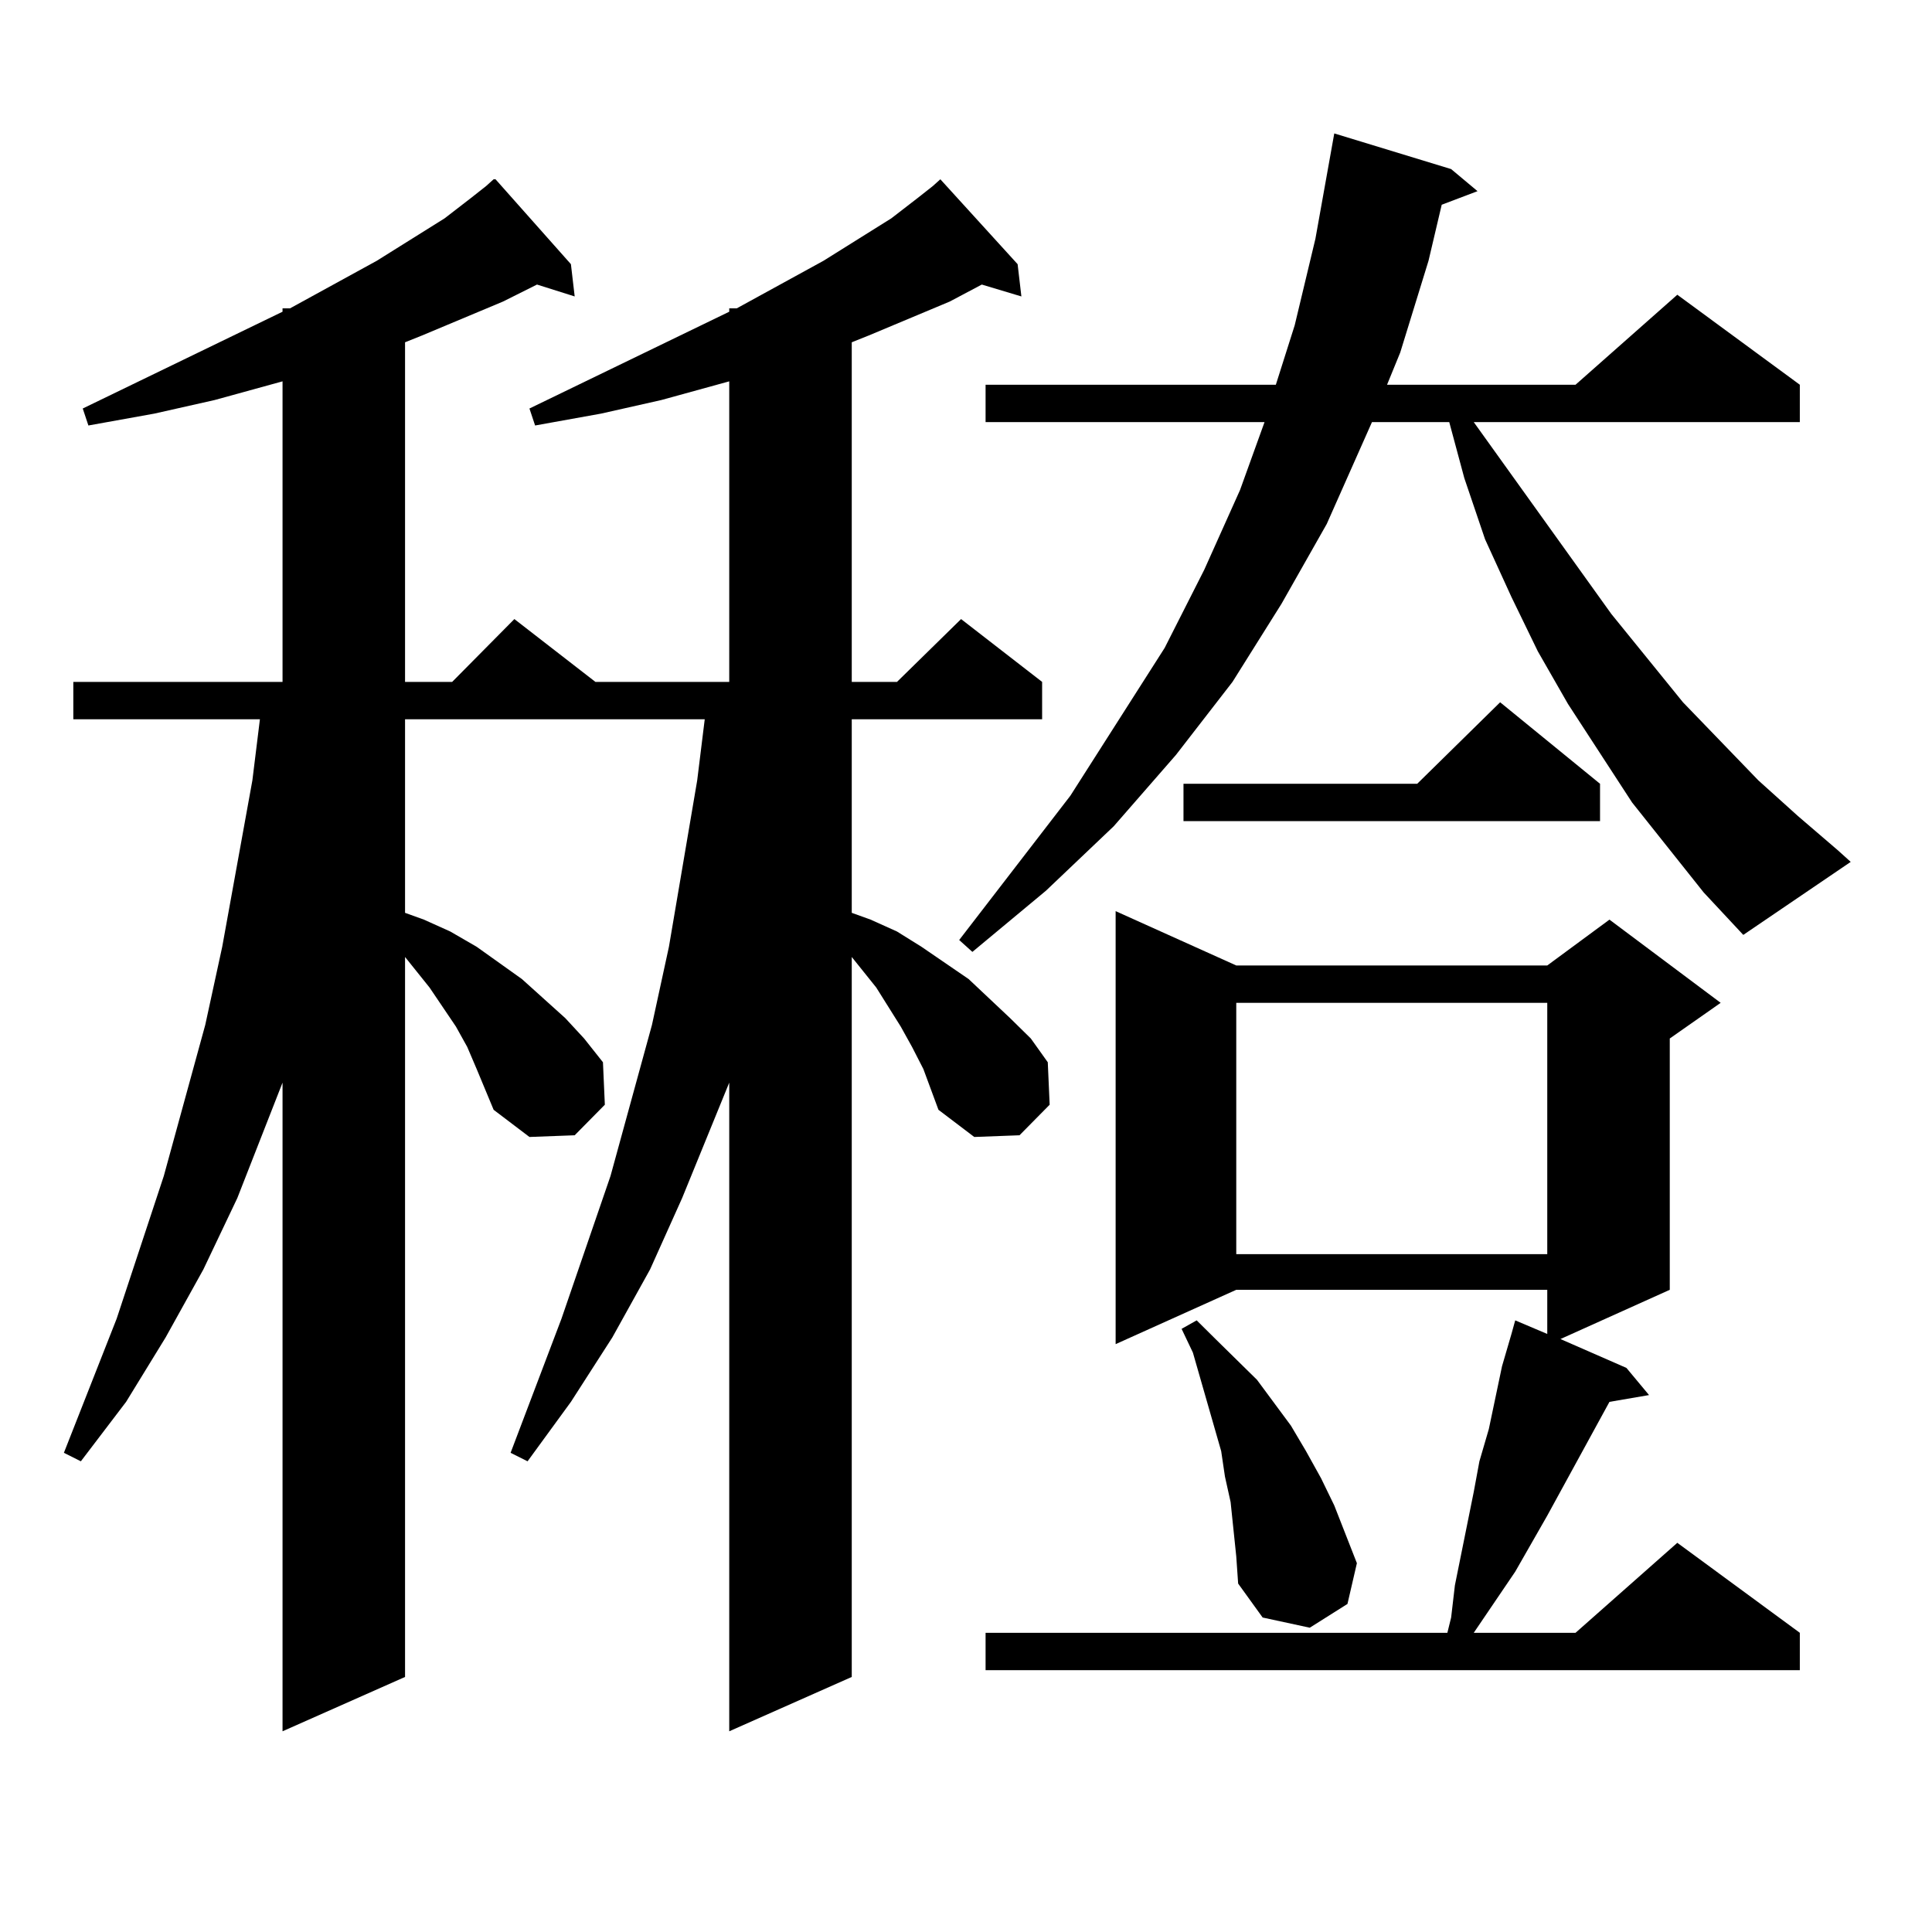 <?xml version="1.0" encoding="utf-8"?>
<!-- Generator: Adobe Illustrator 16.0.0, SVG Export Plug-In . SVG Version: 6.00 Build 0)  -->
<!DOCTYPE svg PUBLIC "-//W3C//DTD SVG 1.1//EN" "http://www.w3.org/Graphics/SVG/1.1/DTD/svg11.dtd">
<svg version="1.1" id="图层_1" xmlns="http://www.w3.org/2000/svg" xmlns:xlink="http://www.w3.org/1999/xlink" x="0px" y="0px"
	 width="1000px" height="1000px" viewBox="0 0 1000 1000" enable-background="new 0 0 1000 1000" xml:space="preserve">
<path d="M482.817,96.309l3.902-3.516l39.999,43.945l1.951,16.699l-20.487-6.152l-16.585,8.789l-41.95,17.578l-8.78,3.516v175.781
	h23.414l33.17-32.52l41.95,32.52v19.336h-98.534V472.48l9.756,3.516l13.658,6.152l12.683,7.91l24.39,16.699l21.463,20.215
	l10.731,10.547l8.78,12.305l0.976,21.973l-15.609,15.82l-23.414,0.879l-18.536-14.063l-7.805-21.094l-5.854-11.426l-5.854-10.547
	l-12.683-20.215l-12.683-15.82v372.656l-63.413,28.125V560.371l-24.39,59.766l-16.585,36.914l-19.512,35.156l-21.463,33.398
	l-22.438,30.762l-8.78-4.395l26.341-69.434l25.365-73.828l21.463-78.223l8.78-40.43l14.634-86.133l3.902-31.641H209.653V472.48
	l9.756,3.516l13.658,6.152l13.658,7.91l23.414,16.699l22.438,20.215l9.756,10.547l9.756,12.305l0.976,21.973l-15.609,15.82
	l-23.414,0.879l-18.536-14.063l-8.78-21.094l-4.878-11.426l-5.854-10.547l-13.658-20.215l-12.683-15.82v372.656l-63.413,28.125
	V560.371l-23.414,59.766l-17.561,36.914l-19.512,35.156l-20.487,33.398l-23.414,30.762l-8.78-4.395l27.316-69.434l24.39-73.828
	l21.463-78.223l8.78-40.43l15.609-86.133l3.902-31.641H37.95v-19.336h108.29V197.383l-35.121,9.668L79.9,214.082l-34.146,6.152
	l-2.927-8.789l103.412-50.098v-1.758h3.902l44.877-24.609l35.121-21.973l13.658-10.547l7.805-6.152l3.902-3.516h0.976l39.023,43.945
	l1.951,16.699l-19.512-6.152l-17.561,8.789l-41.95,17.578l-8.78,3.516v175.781h24.39l32.194-32.52l41.95,32.52h69.267V197.383
	l-35.121,9.668l-31.219,7.031l-34.146,6.152l-2.927-8.789l103.412-50.098v-1.758h3.902l44.877-24.609l35.121-21.973l13.658-10.547
	L482.817,96.309z M881.832,461.934l-37.072-46.582l-33.17-50.977l-15.609-27.246l-13.658-28.125l-13.658-29.883l-10.731-31.641
	l-7.805-29.004h-39.999l-23.414,52.734l-23.414,41.309l-25.365,40.43l-29.268,37.793l-32.194,36.914l-35.121,33.398l-38.048,31.641
	l-6.829-6.152l57.56-74.707l48.779-76.465l20.487-40.43l18.536-41.309l12.683-35.156H510.134v-19.336h150.24l9.756-30.762
	l10.731-44.824l9.756-54.492l60.486,18.457l13.658,11.426l-18.536,7.031l-6.829,29.004l-14.634,47.461l-6.829,16.699h97.559
	l52.682-46.582l63.413,46.582v19.336H762.811l71.218,99.316l37.072,45.703l39.023,40.43l20.487,18.457l20.487,17.578l6.829,6.152
	l-55.608,37.793L881.832,461.934z M639.887,499.727h160.972l32.194-23.73l57.56,43.066l-26.341,18.457v130.078l-56.584,25.488
	l34.146,14.941l11.707,14.063l-20.487,3.516l-32.194,58.887l-16.585,29.004l-21.463,31.641h52.682l52.682-46.582l63.413,46.582
	v19.336H510.134v-19.336h239.019l1.951-7.91l1.951-16.699l9.756-48.34l2.927-15.82l4.878-16.699l6.829-32.52l4.878-16.699
	l1.951-7.031l16.585,7.031v-22.852H639.887l-62.438,28.125V471.602L639.887,499.727z M636.96,777.461l-2.927-13.184l-1.951-13.184
	l-14.634-50.977l-5.854-12.305l7.805-4.395l9.756,9.668l10.731,10.547l10.731,10.547l17.561,23.73l7.805,13.184l7.805,14.063
	l6.829,14.063l5.854,14.941l5.854,14.941l-4.878,21.094L677.935,842.5l-24.39-5.273l-12.683-17.578l-0.976-14.063L636.96,777.461z
	 M828.175,405.684v19.336H612.57v-19.336h120.973l42.926-42.188L828.175,405.684z M639.887,519.063v130.078h160.972V519.063H639.887
	z"/>
</svg>
